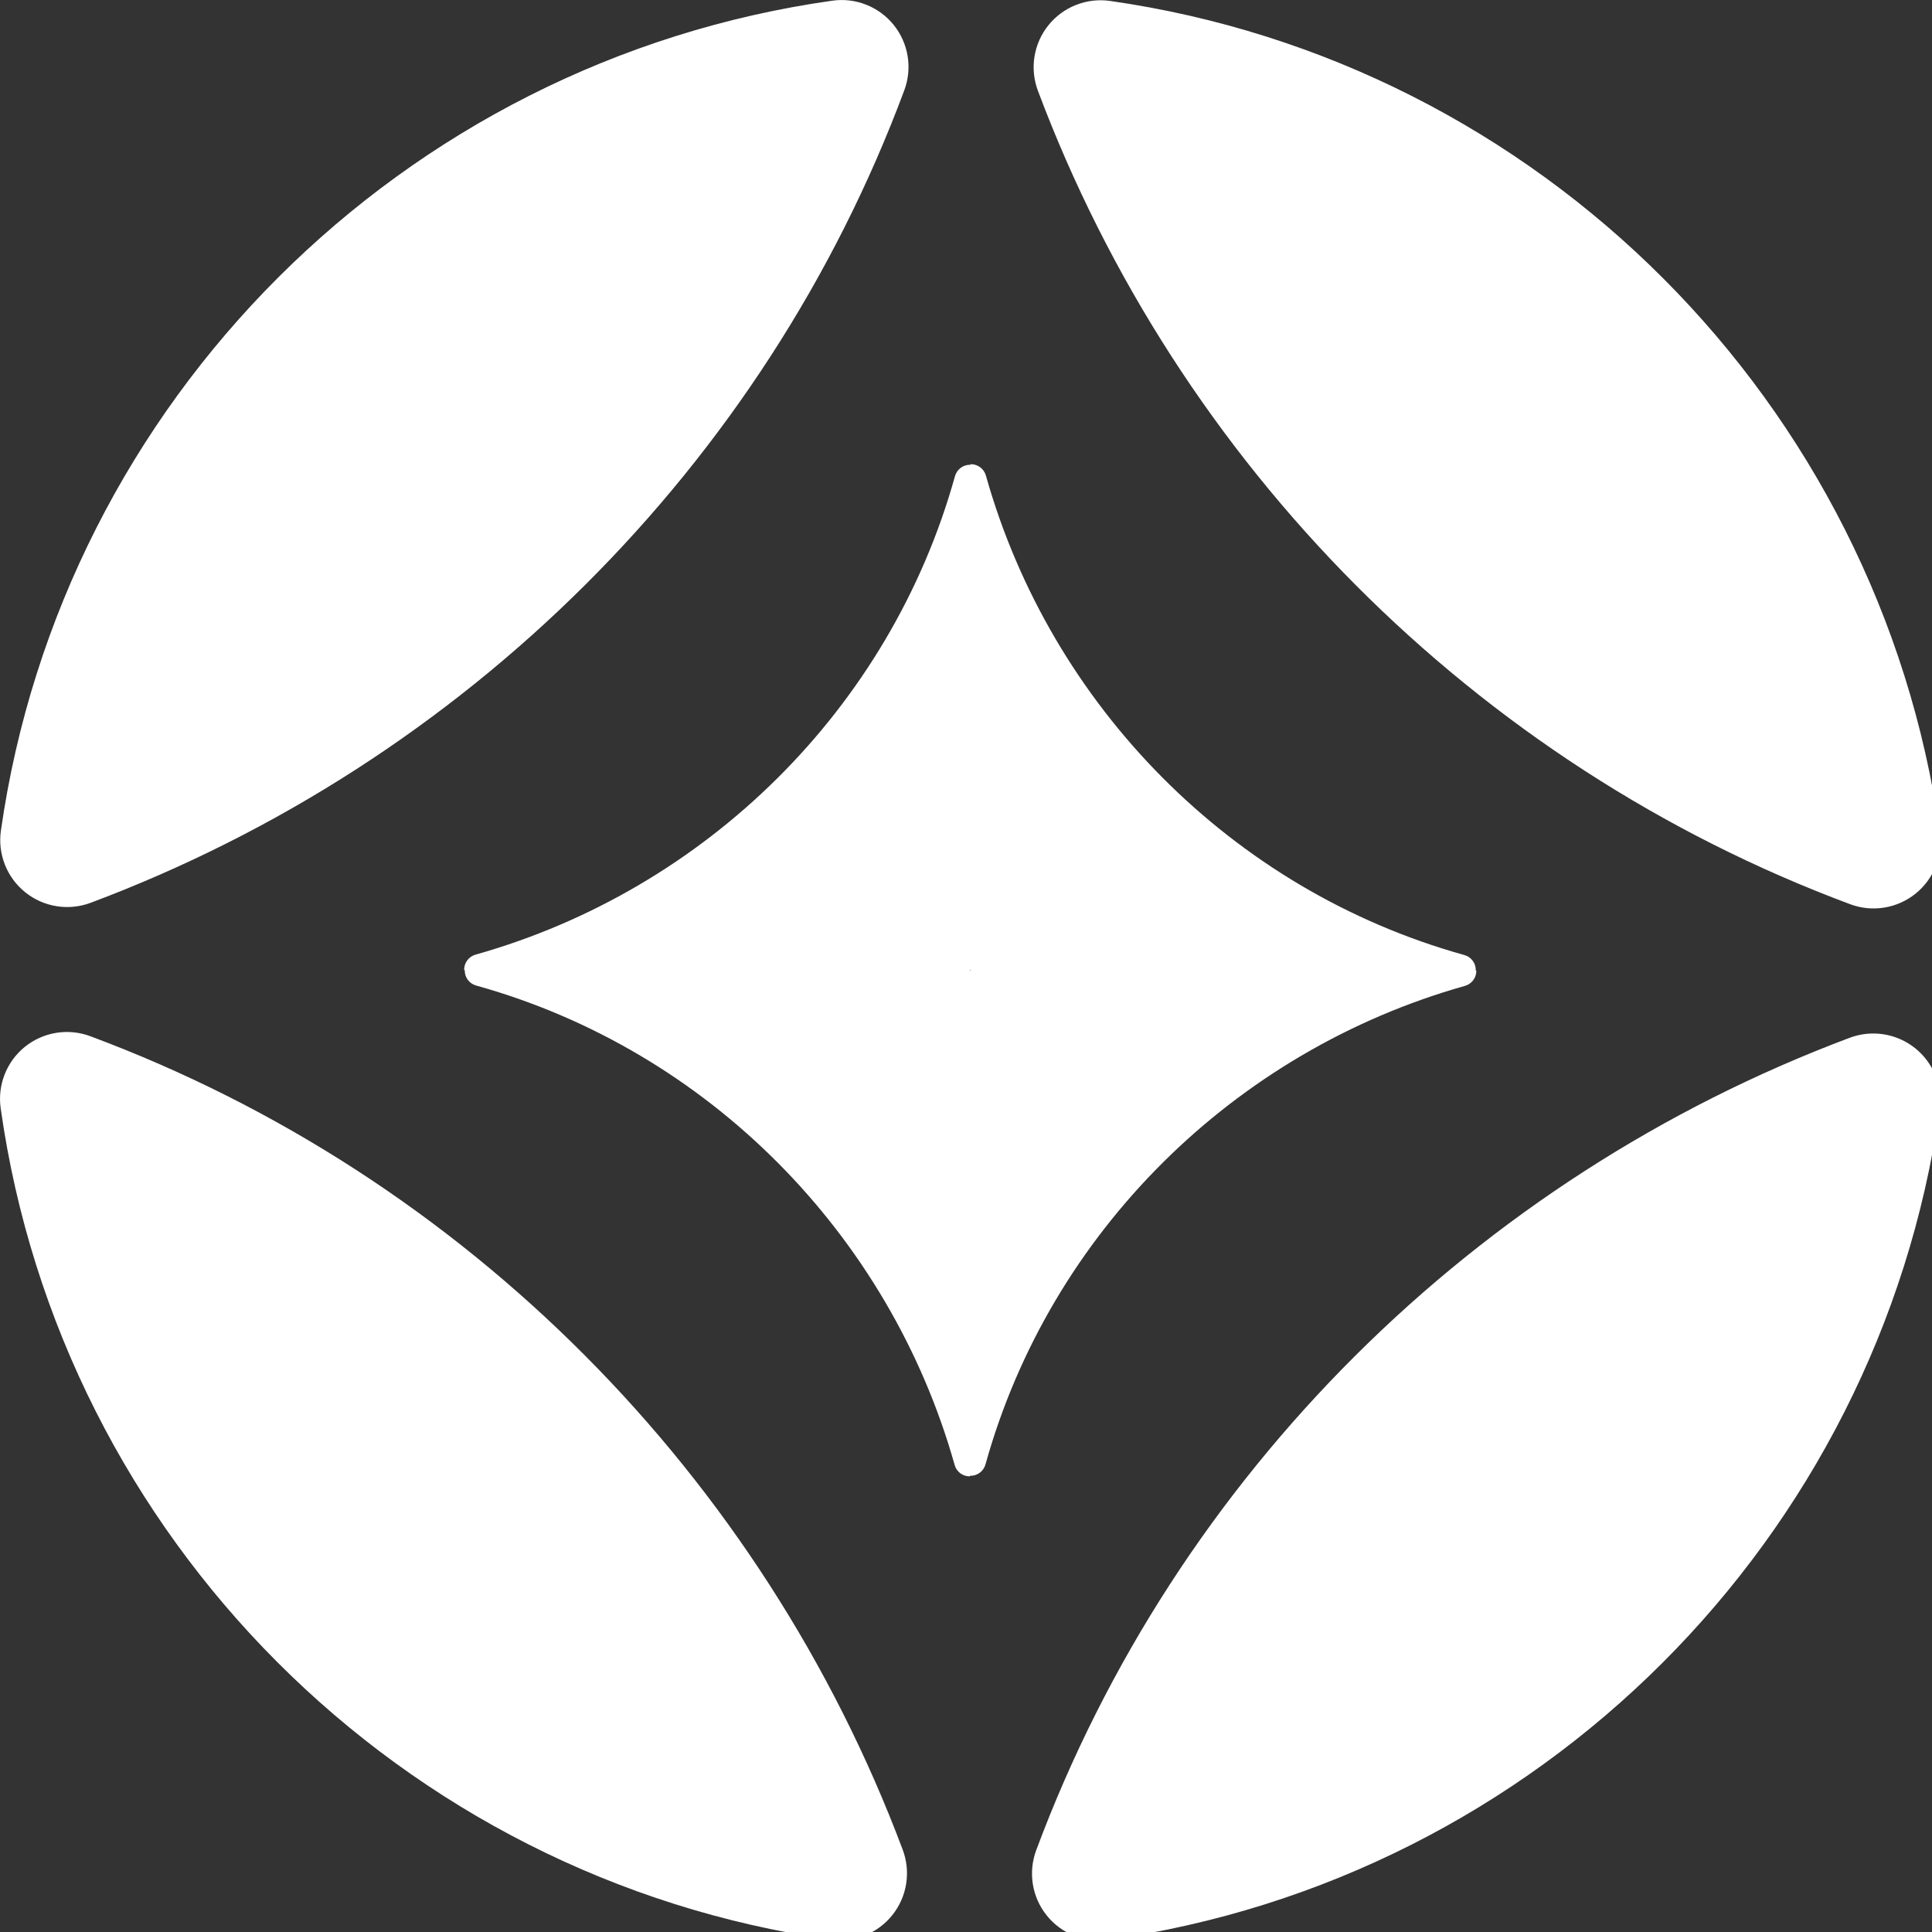 <svg width="128" height="128" viewBox="0 0 128 128" fill="none" xmlns="http://www.w3.org/2000/svg">
<rect x="0" y="0" width="128" height="128" fill="#333333" stroke="none"/>
<g clip-path="url(#clip0_484_2042)">
<g clip-path="url(#clip1_484_2042)">
<path d="M59.913 5.978C50.642 30.883 30.766 50.523 6.018 59.808C5.297 60.08 4.517 60.16 3.756 60.039C2.994 59.919 2.277 59.602 1.676 59.119C1.074 58.637 0.609 58.006 0.325 57.289C0.042 56.572 -0.05 55.794 0.06 55.031C4.122 26.567 26.66 4.065 55.138 0.046C55.898 -0.062 56.673 0.029 57.387 0.311C58.102 0.593 58.73 1.056 59.212 1.654C59.693 2.252 60.011 2.965 60.134 3.723C60.257 4.481 60.181 5.258 59.913 5.978ZM0.045 73.427C4.062 101.902 26.567 124.441 55.04 128.503C55.802 128.61 56.579 128.516 57.294 128.232C58.01 127.948 58.638 127.482 59.119 126.881C59.6 126.28 59.916 125.564 60.036 124.803C60.157 124.043 60.077 123.265 59.805 122.544C50.511 97.795 30.871 77.92 5.978 68.65C5.258 68.382 4.481 68.306 3.722 68.429C2.964 68.552 2.251 68.87 1.653 69.351C1.054 69.833 0.592 70.462 0.31 71.177C0.028 71.891 -0.063 72.667 0.045 73.427ZM73.427 128.517C101.902 124.5 124.44 101.996 128.503 73.523C128.609 72.761 128.516 71.984 128.232 71.268C127.947 70.553 127.482 69.924 126.88 69.443C126.279 68.963 125.563 68.647 124.803 68.526C124.043 68.406 123.264 68.486 122.544 68.757C97.797 78.042 77.92 97.689 68.65 122.587C68.382 123.307 68.306 124.084 68.43 124.842C68.553 125.6 68.871 126.313 69.353 126.91C69.834 127.508 70.463 127.971 71.177 128.253C71.892 128.534 72.667 128.625 73.427 128.517ZM68.767 6.019C78.051 30.766 97.699 50.643 122.597 59.913C123.316 60.179 124.093 60.253 124.849 60.128C125.606 60.004 126.318 59.685 126.915 59.203C127.511 58.721 127.973 58.092 128.254 57.379C128.535 56.665 128.625 55.89 128.517 55.131C124.5 26.661 101.995 4.122 73.532 0.06C72.77 -0.047 71.993 0.047 71.278 0.331C70.562 0.615 69.933 1.081 69.453 1.682C68.972 2.283 68.656 2.999 68.535 3.76C68.415 4.52 68.495 5.298 68.767 6.019ZM97.773 64.303C97.782 64.069 97.71 63.839 97.57 63.651C97.43 63.463 97.23 63.328 97.003 63.27C81.616 58.98 69.62 46.772 65.321 31.517C65.261 31.294 65.127 31.098 64.942 30.959C64.757 30.821 64.531 30.749 64.3 30.754V30.792C64.067 30.784 63.837 30.855 63.65 30.994C63.462 31.133 63.327 31.332 63.267 31.557C58.978 46.949 46.769 58.945 31.516 63.244C31.293 63.304 31.097 63.438 30.958 63.623C30.82 63.808 30.747 64.034 30.751 64.265H30.79C30.781 64.499 30.853 64.729 30.993 64.917C31.133 65.105 31.333 65.239 31.559 65.298C46.946 69.587 58.942 81.796 63.246 97.049C63.304 97.272 63.437 97.468 63.621 97.607C63.806 97.745 64.031 97.817 64.262 97.811V97.775C64.496 97.784 64.726 97.712 64.914 97.572C65.102 97.432 65.236 97.232 65.295 97.005C69.585 81.619 81.793 69.623 97.048 65.319C97.27 65.259 97.466 65.126 97.604 64.942C97.743 64.758 97.815 64.533 97.811 64.303H97.773ZM64.262 64.303V64.265H64.3V64.303H64.262Z" fill="white"/>
</g>
</g>
<defs>
<clipPath id="clip0_484_2042">
<rect width="128" height="128" fill="white"/>
</clipPath>
<clipPath id="clip1_484_2042">
<rect width="128.562" height="128.562" fill="white"/>
</clipPath>
</defs>
</svg>
